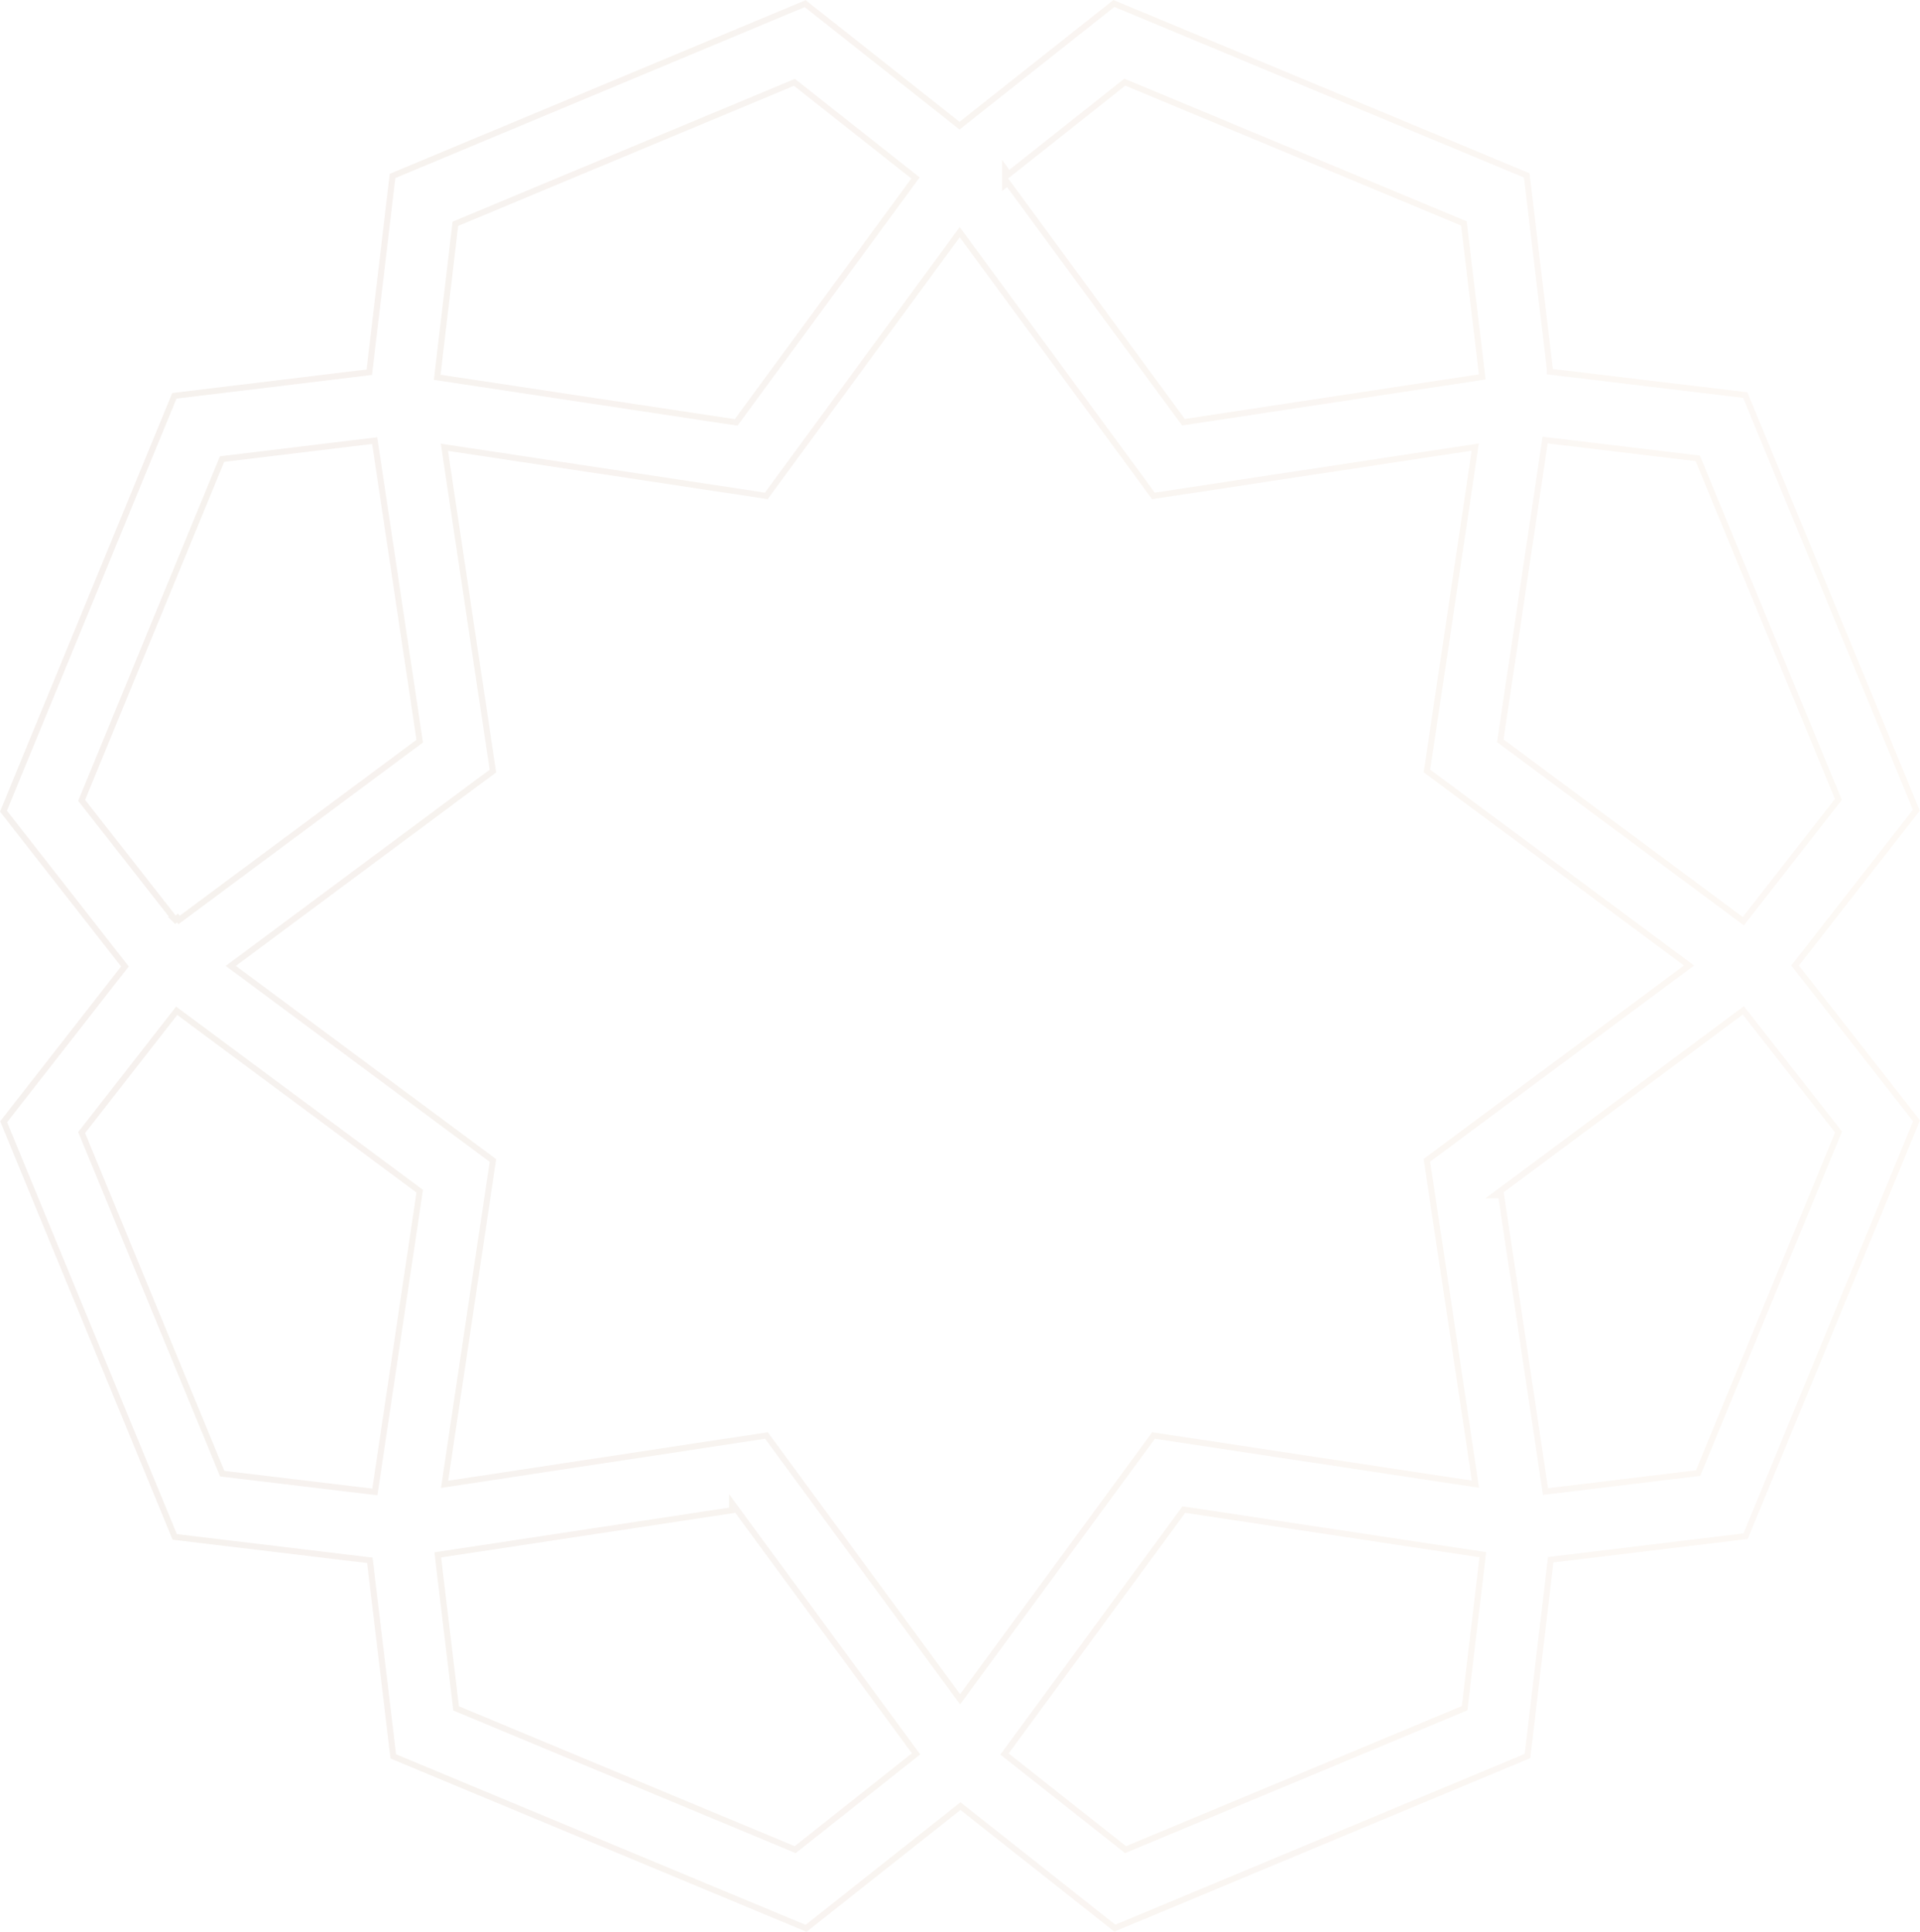 <svg width="635" height="639" viewBox="0 0 635 639" fill="none" xmlns="http://www.w3.org/2000/svg">
<path opacity="0.1" d="M242.146 497.301V499.554L145.738 514.173L144.78 514.318L144.895 515.28L150.782 564.519L150.851 565.099L151.39 565.324L262.446 611.601L262.99 611.828L263.452 611.462L302.208 580.733L302.963 580.135L302.393 579.358L243.952 499.761L242.146 497.301ZM472.931 248.384L472.931 248.38L487.71 149.223L487.91 147.883L486.571 148.087L381.451 164.038L377.455 158.545L377.452 158.541L318.214 77.895L317.407 76.797L316.602 77.895L253.43 164.037L246.856 163.019L246.852 163.019L148.306 148.148L146.967 147.946L147.168 149.285L163.022 255.066L157.559 259.089L157.555 259.092L77.406 318.698L76.326 319.501L77.407 320.303L163.023 383.87L147.229 489.654L147.029 490.993L148.368 490.79L253.491 474.838L316.725 560.982L317.531 562.08L318.337 560.981L381.51 474.838L486.633 490.728L487.972 490.931L487.771 489.591L471.916 383.808L557.532 320.179L558.613 319.376L557.532 318.574L471.918 255.008L472.931 248.384ZM512.58 122.049V122.937L513.461 123.042L577.207 130.685L633.793 268.006L594.168 318.761L593.687 319.377L594.168 319.993L633.854 370.748L577.329 508.13L513.644 515.835L512.864 515.929L512.771 516.71L505.175 580.856L368.71 637.789L318.273 597.923L317.653 597.433L317.033 597.924L266.596 637.85L130.07 580.979L122.413 516.894L122.319 516.113L121.539 516.02L57.793 508.376L1.208 371.056L40.832 320.3L41.313 319.685L40.832 319.069L1.146 268.314L57.671 130.931L121.356 123.227L122.136 123.133L122.229 122.352L129.825 58.205L266.29 1.211L316.727 41.077L317.347 41.567L317.967 41.076L368.404 1.15L504.93 58.021L512.58 122.047V122.049ZM511.982 145.676L511.018 145.56L510.874 146.521L496.279 244.445L496.191 245.038L496.672 245.395L575.779 304.137L576.563 304.719L577.164 303.949L607.641 264.891L607.999 264.432L607.777 263.894L561.724 152.15L561.5 151.608L560.918 151.538L511.982 145.676ZM144.71 123.845L144.597 124.806L145.554 124.951L242.874 139.636L243.472 139.726L243.83 139.239L302.209 59.642L302.78 58.864L302.023 58.265L263.205 27.599L262.743 27.234L262.2 27.461L151.144 73.8L150.605 74.025L150.536 74.605L144.71 123.845ZM58.712 303.636L59.221 304.321L138.328 245.518L138.809 245.16L138.72 244.567L124.064 146.706L123.92 145.744L122.955 145.861L74.019 151.785L73.438 151.855L73.215 152.397L27.223 264.204L27.001 264.742L27.36 265.201L57.214 303.322L57.102 303.405L57.915 304.224L57.977 304.285L58.712 303.636ZM333.634 57.599L332.413 55.937V58.988V59.05V61.119L333.25 60.456L391.048 139.178L391.406 139.665L392.004 139.574L489.262 124.827L490.22 124.682L490.105 123.72L484.218 74.481L484.149 73.901L483.61 73.676L372.554 27.399L372.01 27.172L371.548 27.538L333.634 57.599ZM138.721 394.617L138.809 394.024L138.328 393.667L59.221 334.925L58.437 334.343L57.837 335.113L27.359 374.171L27.001 374.63L27.223 375.167L73.276 486.912L73.5 487.454L74.082 487.524L123.018 493.386L123.982 493.501L124.126 492.54L138.721 394.617ZM392.126 499.425L391.528 499.335L391.17 499.823L332.791 579.42L332.22 580.198L332.977 580.796L371.795 611.463L372.257 611.828L372.8 611.601L483.856 565.262L484.395 565.037L484.464 564.456L490.29 515.217L490.403 514.255L489.446 514.111L392.126 499.425ZM494.247 395.408H496.468L510.997 492.418L511.141 493.379L512.106 493.262L561.042 487.339L561.624 487.268L561.847 486.727L607.839 374.982L608.06 374.443L607.701 373.985L577.162 334.988L576.561 334.22L575.779 334.802L496.672 393.605L494.247 395.408Z" stroke="url(#paint0_linear_128_2046)" stroke-width="2"/>
<defs>
<linearGradient id="paint0_linear_128_2046" x1="-4.38381e-06" y1="320.289" x2="635" y2="320.289" gradientUnits="userSpaceOnUse">
<stop stop-color="#A47656"/>
<stop offset="1" stop-color="#EEC8A2"/>
</linearGradient>
</defs>
</svg>
